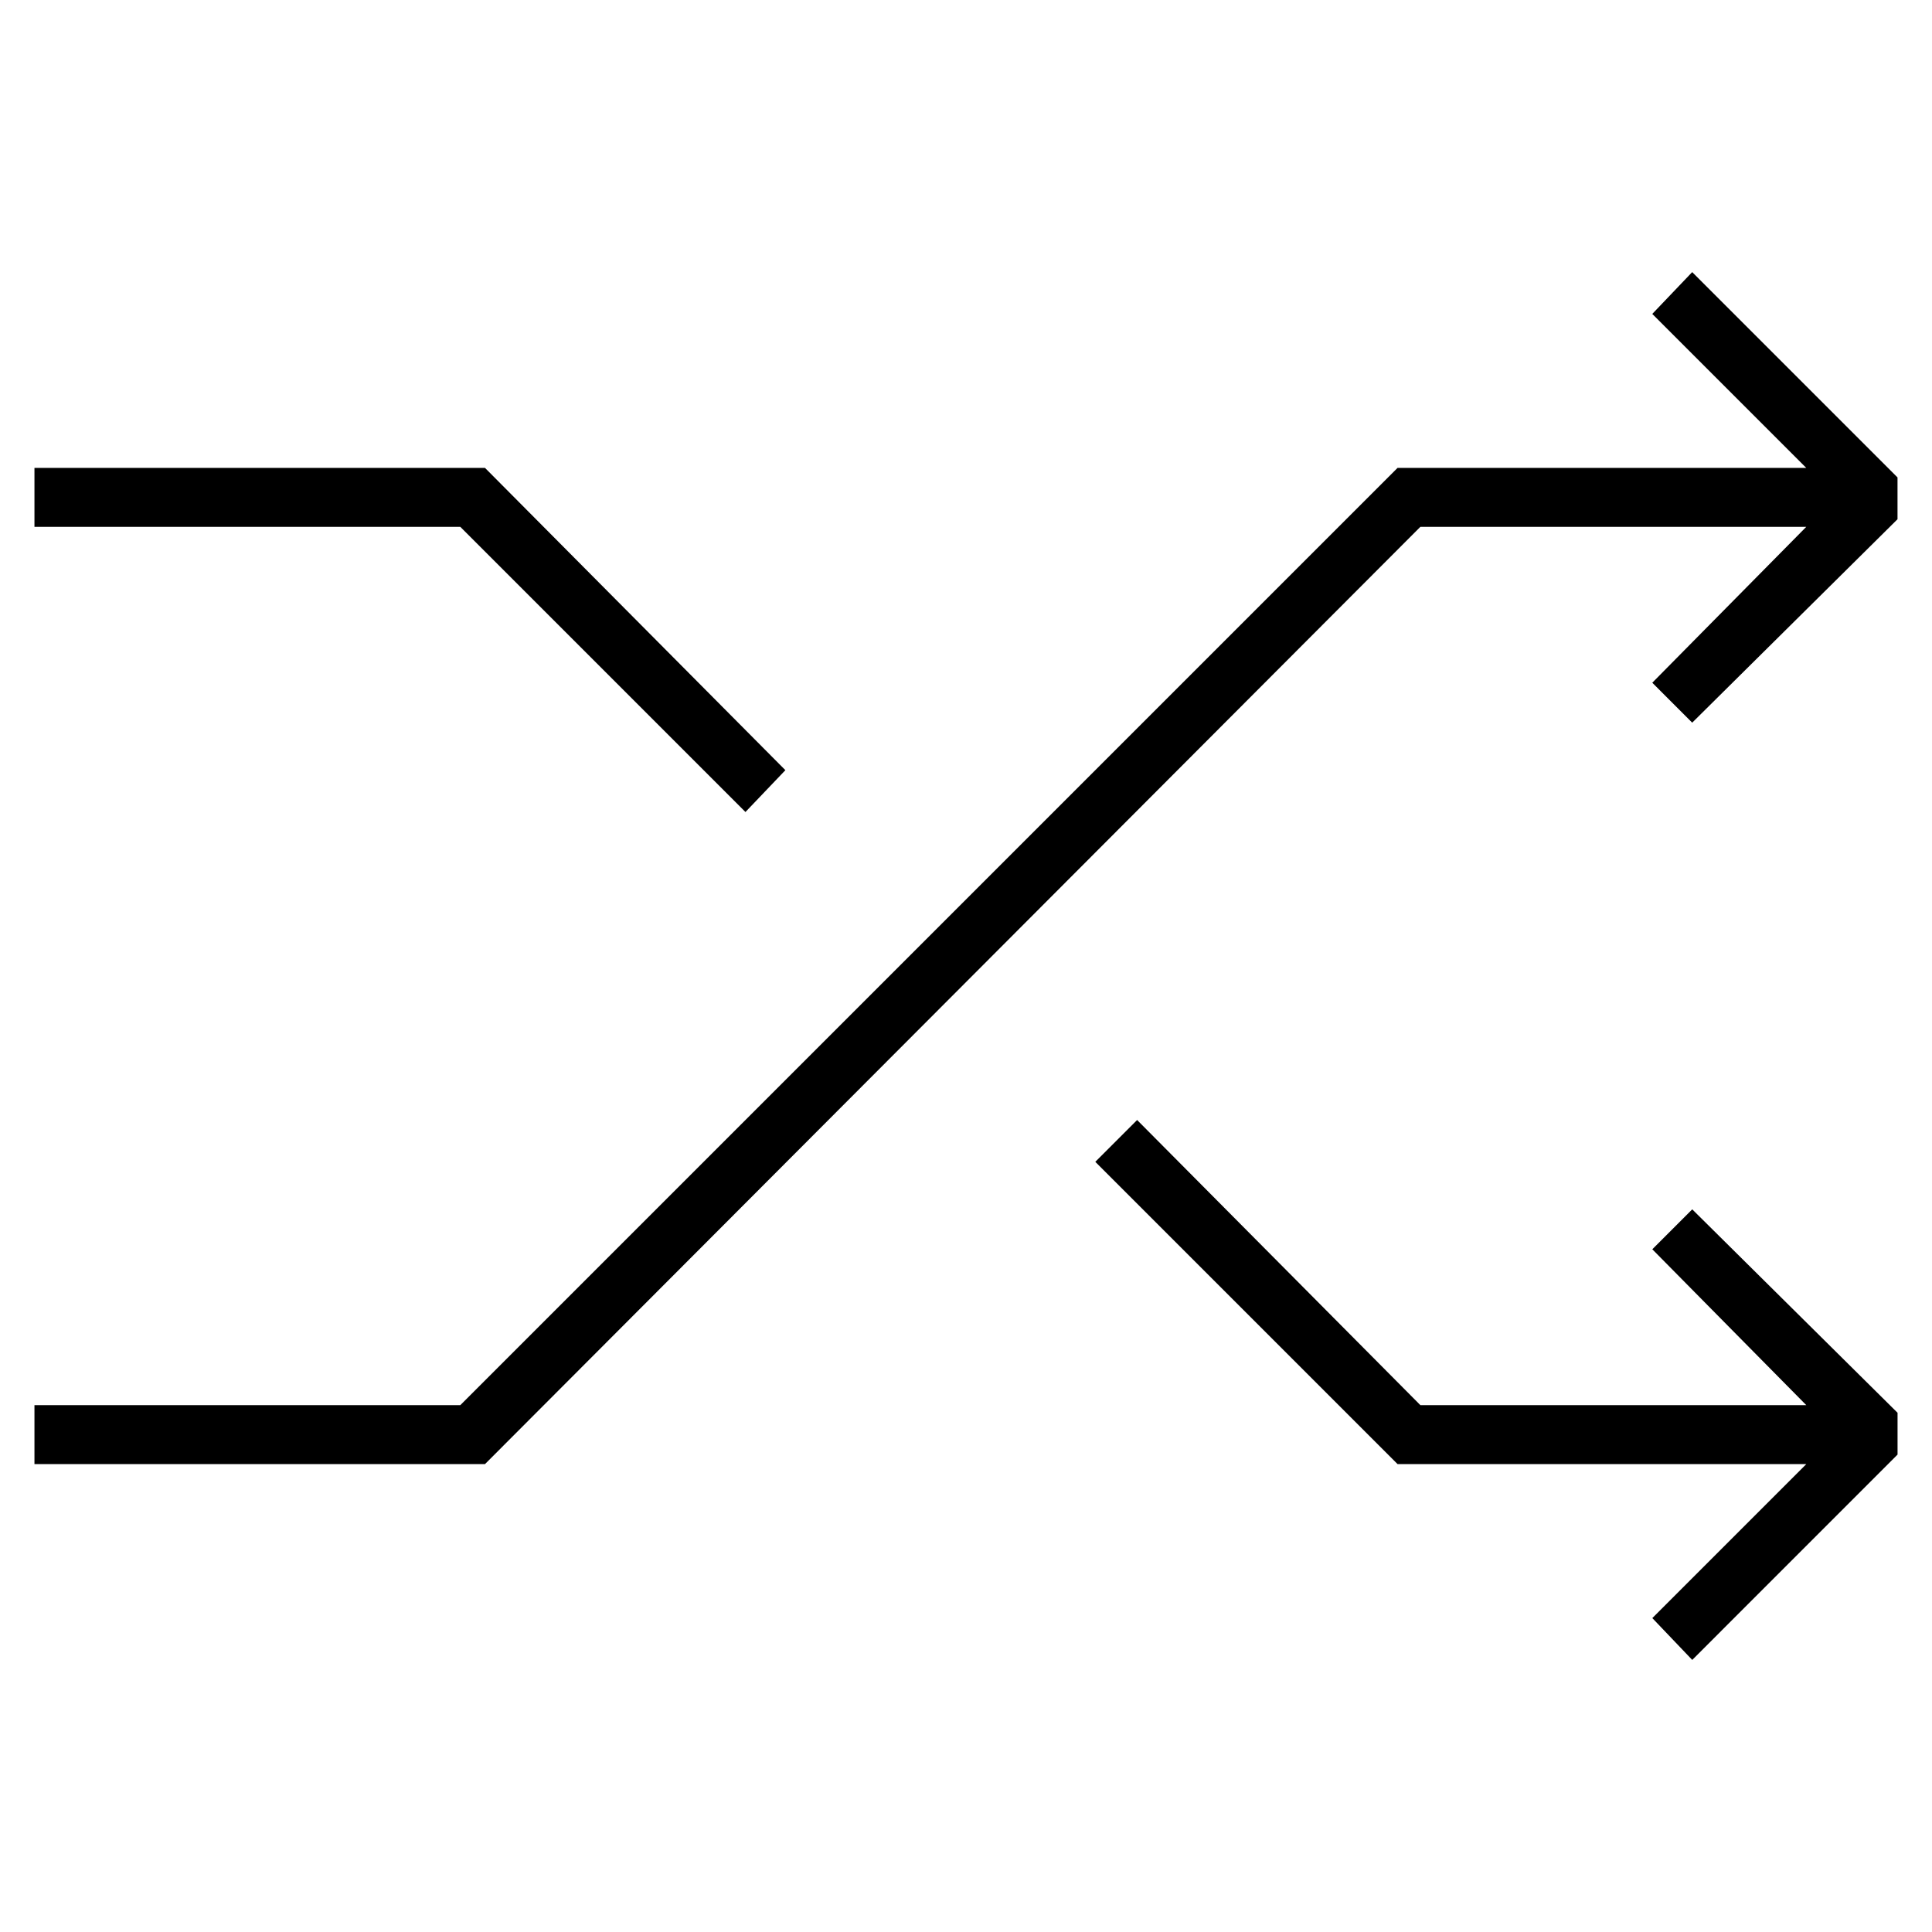<?xml version="1.0" encoding="UTF-8"?>
<!-- Uploaded to: ICON Repo, www.iconrepo.com, Generator: ICON Repo Mixer Tools -->
<svg fill="#000000" width="800px" height="800px" version="1.1" viewBox="144 144 512 512" xmlns="http://www.w3.org/2000/svg">
 <g>
  <path d="m341.55 359.19 10.582-11.086-79.602-80.105h-119.4v15.617h112.85z"/>
  <path d="m592.45 216.11-10.578 11.082 40.809 40.809h-108.32l-248.38 248.38h-112.85v15.617h119.4l247.88-248.38h102.27l-40.809 41.312 10.578 10.582 54.41-53.91v-11.082z"/>
  <path d="m581.88 475.07 40.809 41.312h-102.27l-75.07-75.57-11.082 11.082 80.105 80.105h108.32l-40.809 40.809 10.578 11.086 54.41-54.414v-11.082l-54.41-53.91z"/>
 </g>
</svg>